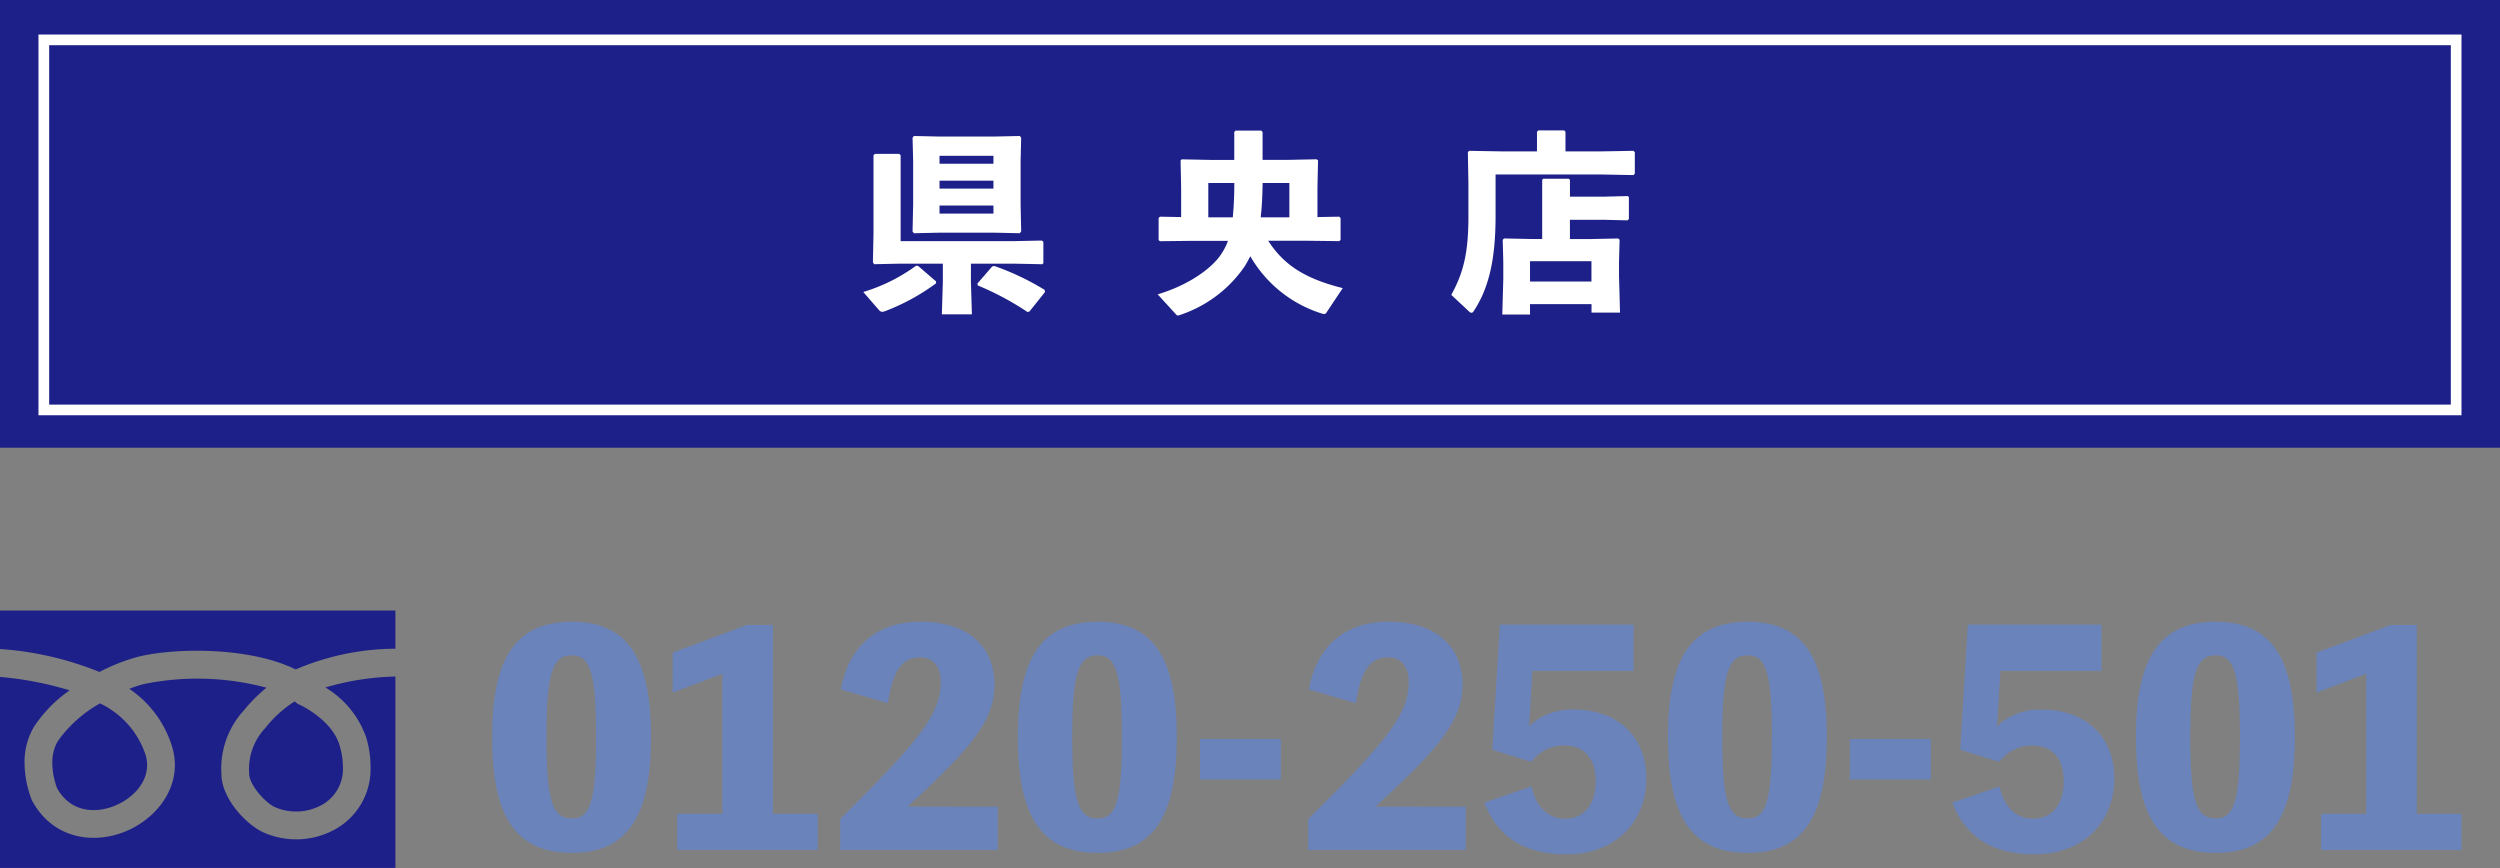 <svg xmlns="http://www.w3.org/2000/svg" width="251.286" height="87.245" viewBox="0 0 251.286 87.245">
  <rect x="0" y="0" width="251.286" height="87.245" fill="#808080" stroke="none"/>
  <g>
    <rect width="251.286" height="45.001" fill="#1d2088"/>
    <g>
      <path d="M94.09,28.477a21.523,21.523,0,0,1-5.149,2.808.9.9,0,0,1-.273.056c-.134,0-.23-.075-.367-.231l-1.529-1.761a17.618,17.618,0,0,0,5.3-2.634h.193l1.82,1.569Zm3.5-.174.1,3.29H94.67l.1-3.29V26.5h-4.3l-2.595.057-.135-.174.059-2.923V15.605l.135-.137h2.458l.135.137v8.632H101.91l2.808-.058.155.117v2.148l-.1.116L101.91,26.5H97.593Zm-5.729-4.859-.136-.175.059-2.729V16.184l-.059-2.341.136-.174,2.594.057h5.42l2.633-.057.134.174-.056,2.341V20.54l.056,2.711-.134.193-2.633-.059h-5.42Zm7.995-6.989v-.793h-5.42v.793Zm0,2.5v-.794h-5.42v.794Zm-5.42,2.518h5.42v-.813h-5.42Zm9.04,9.833-.193.059a28.76,28.76,0,0,0-5-2.673l-.038-.193,1.491-1.722.212-.04a26.008,26.008,0,0,1,5.053,2.4l.039.215Z" fill="#fff"/>
      <path d="M118.722,18.9l-.057-2.769.116-.116,2.9.059h2.381V13.261l.134-.134h2.577l.134.134v2.808h2.556l2.883-.059.136.116-.058,2.769v2.923l2.188-.039.136.136v2.207l-.136.115L131.46,24.2h-3.988c1.587,2.456,3.717,3.813,7.492,4.76l-1.665,2.5a.238.238,0,0,1-.193.1.912.912,0,0,1-.29-.058,12.646,12.646,0,0,1-7.144-5.75c-.174.349-.348.66-.541.987a12.742,12.742,0,0,1-6.466,4.9,1.139,1.139,0,0,1-.252.078.264.264,0,0,1-.193-.1l-1.858-2.032c2.9-.851,5.419-2.516,6.425-4.1a6.066,6.066,0,0,0,.641-1.276h-3.679l-3.156.037-.135-.115V21.915l.135-.136,2.129.039Zm5.189,2.942c.115-1.142.155-2.3.155-3.446h-2.614v3.446Zm3-3.446c-.019,1.143-.059,2.3-.193,3.446H129.6V18.391Z" fill="#fff"/>
      <path d="M154.489,13.243l.136-.137h2.594l.134.137v1.973h3.62l3.215-.056.134.134v2.169l-.134.135-3.215-.059H150.327v4.183c0,4.452-.716,7.316-2.207,9.563-.078.115-.134.153-.212.153a.332.332,0,0,1-.233-.116l-1.8-1.684c1.22-2.226,1.722-4.2,1.722-7.878V18.45l-.057-3.156.135-.134,3.213.056h3.6Zm-.7,17.326v1.043h-2.787l.1-3.561V26.31l-.059-2.207.136-.136,2.787.058h1.046V18.083l.1-.118h2.575l.117.118v1.684h3.444l2.362-.059.116.1v2.207l-.134.134-2.344-.057H157.8v1.936h2.09l2.767-.058.137.136-.059,2.207v1.451l.1,3.658h-2.865v-.85Zm6.175-4.318h-6.175V28.3h6.175Z" fill="#fff"/>
    </g>
    <g>
      <path d="M65.436,74.082c0,7.927-2.3,11.644-7.957,11.644-5.693,0-8.015-3.717-8.015-11.644,0-7.868,2.322-11.585,8.015-11.585C63.14,62.5,65.436,66.214,65.436,74.082Zm-5.519,0c0-6.329-.55-8.217-2.438-8.217-1.976,0-2.555,1.888-2.555,8.217,0,6.36.579,8.189,2.555,8.189C59.367,82.271,59.917,80.442,59.917,74.082Z" fill="#6a83bb"/>
      <path d="M82.19,81.805v3.631H68.077V81.805h4.53V67.724l-4.994,1.887V65.6l7.463-2.787h2.612V81.805Z" fill="#6a83bb"/>
      <path d="M100.281,81.081v4.355H84.456V82.328c8.1-8.042,10.105-10.568,10.105-13.821,0-1.422-.7-2.438-2.092-2.438-1.8,0-2.759,1.392-3.223,4.615l-4.733-1.392c.813-4.384,3.66-6.8,8.015-6.8,4.645,0,7.434,2.381,7.434,6.329,0,3.515-2.178,6.243-8.74,12.255Z" fill="#6a83bb"/>
      <path d="M118.285,74.082c0,7.927-2.3,11.644-7.956,11.644-5.693,0-8.016-3.717-8.016-11.644,0-7.868,2.323-11.585,8.016-11.585C115.99,62.5,118.285,66.214,118.285,74.082Zm-5.518,0c0-6.329-.551-8.217-2.438-8.217-1.976,0-2.556,1.888-2.556,8.217,0,6.36.58,8.189,2.556,8.189C112.216,82.271,112.767,80.442,112.767,74.082Z" fill="#6a83bb"/>
      <path d="M128.74,78.351h-8.13V74.286h8.13Z" fill="#6a83bb"/>
      <path d="M147.324,81.081v4.355H131.5V82.328C139.6,74.286,141.6,71.76,141.6,68.507c0-1.422-.7-2.438-2.091-2.438-1.8,0-2.76,1.392-3.224,4.615l-4.733-1.392c.813-4.384,3.66-6.8,8.015-6.8,4.645,0,7.434,2.381,7.434,6.329,0,3.515-2.178,6.243-8.742,12.255Z" fill="#6a83bb"/>
      <path d="M153.685,73.009a6.168,6.168,0,0,1,4.5-1.684c4.413,0,7.288,2.7,7.288,6.881,0,4.53-3.194,7.665-8.015,7.665-4.24,0-6.969-1.771-8.246-5.2l4.733-1.625c.378,1.945,1.625,3.253,3.339,3.253,1.946,0,3.108-1.453,3.108-3.717,0-2.44-1.162-3.66-3.312-3.66a4.147,4.147,0,0,0-3.164,1.655L150,75.361l.756-12.574h13.443v4.647H154.031Z" fill="#6a83bb"/>
      <path d="M183.622,74.082c0,7.927-2.3,11.644-7.956,11.644-5.693,0-8.015-3.717-8.015-11.644,0-7.868,2.322-11.585,8.015-11.585C181.327,62.5,183.622,66.214,183.622,74.082Zm-5.518,0c0-6.329-.55-8.217-2.438-8.217-1.976,0-2.556,1.888-2.556,8.217,0,6.36.58,8.189,2.556,8.189C177.554,82.271,178.1,80.442,178.1,74.082Z" fill="#6a83bb"/>
      <path d="M194.075,78.351h-8.13V74.286h8.13Z" fill="#6a83bb"/>
      <path d="M200.726,73.009a6.168,6.168,0,0,1,4.5-1.684c4.414,0,7.288,2.7,7.288,6.881,0,4.53-3.193,7.665-8.015,7.665-4.239,0-6.969-1.771-8.246-5.2l4.733-1.625c.378,1.945,1.625,3.253,3.339,3.253,1.947,0,3.108-1.453,3.108-3.717,0-2.44-1.161-3.66-3.312-3.66a4.147,4.147,0,0,0-3.164,1.655l-3.921-1.218.756-12.574h13.444v4.647H201.072Z" fill="#6a83bb"/>
      <path d="M230.666,74.082c0,7.927-2.3,11.644-7.957,11.644-5.692,0-8.015-3.717-8.015-11.644,0-7.868,2.323-11.585,8.015-11.585C228.37,62.5,230.666,66.214,230.666,74.082Zm-5.519,0c0-6.329-.55-8.217-2.438-8.217-1.976,0-2.555,1.888-2.555,8.217,0,6.36.579,8.189,2.555,8.189C224.6,82.271,225.147,80.442,225.147,74.082Z" fill="#6a83bb"/>
      <path d="M247.42,81.805v3.631H233.307V81.805h4.53V67.724l-4.994,1.887V65.6l7.463-2.787h2.612V81.805Z" fill="#6a83bb"/>
    </g>
    <path d="M27.644,81.132a5.354,5.354,0,0,0,4.849-.308,4.127,4.127,0,0,0,1.976-3.748,7.614,7.614,0,0,0-.329-2.135c-.754-2.608-4-4.1-4.034-4.105l-.187-.086-.146-.127c-.047-.045-.11-.077-.155-.118a11.554,11.554,0,0,0-2.931,2.647,6.025,6.025,0,0,0-1.64,4.632c0,1.043,1.529,2.855,2.6,3.348M0,61.369v3.866a32.387,32.387,0,0,1,9.994,2.307,19.47,19.47,0,0,1,3.739-1.488c3.466-.927,11.238-1.118,15.983,1.236a25.712,25.712,0,0,1,10.027-2.085V61.369Zm36.823,12.8a10.228,10.228,0,0,1,.421,2.866,6.924,6.924,0,0,1-3.32,6.187,8.106,8.106,0,0,1-7.435.451c-1.768-.806-4.234-3.436-4.234-5.889a8.669,8.669,0,0,1,2.29-6.419,15.385,15.385,0,0,1,2.24-2.242,26.906,26.906,0,0,0-12.325-.366A11.944,11.944,0,0,0,13,69.239a10.829,10.829,0,0,1,4.337,5.947,6.5,6.5,0,0,1,.241,1.714c0,3.058-2.307,5.589-4.98,6.677-3.116,1.273-7.21.823-9.343-3.047l-.03-.058L3.2,80.414a10.4,10.4,0,0,1-.733-3.736,6.97,6.97,0,0,1,.931-3.6A13.5,13.5,0,0,1,7,69.391,33.768,33.768,0,0,0,0,68.041v19.2H39.744V68a26.9,26.9,0,0,0-7.034,1.1,9.549,9.549,0,0,1,4.114,5.068M5.258,76.681a7.546,7.546,0,0,0,.482,2.55c1.391,2.473,3.9,2.531,5.8,1.757,1.679-.682,3.245-2.192,3.245-4.081a3.725,3.725,0,0,0-.129-.964,8.808,8.808,0,0,0-4.6-5.24A12.887,12.887,0,0,0,5.8,74.513a4.184,4.184,0,0,0-.54,2.168" fill="#1d2088"/>
    <path d="M247.416,41.74H3.867V3.468H247.416ZM4.943,40.665h241.4V4.543H4.943Z" fill="#fff"/>
  </g>
</svg>
